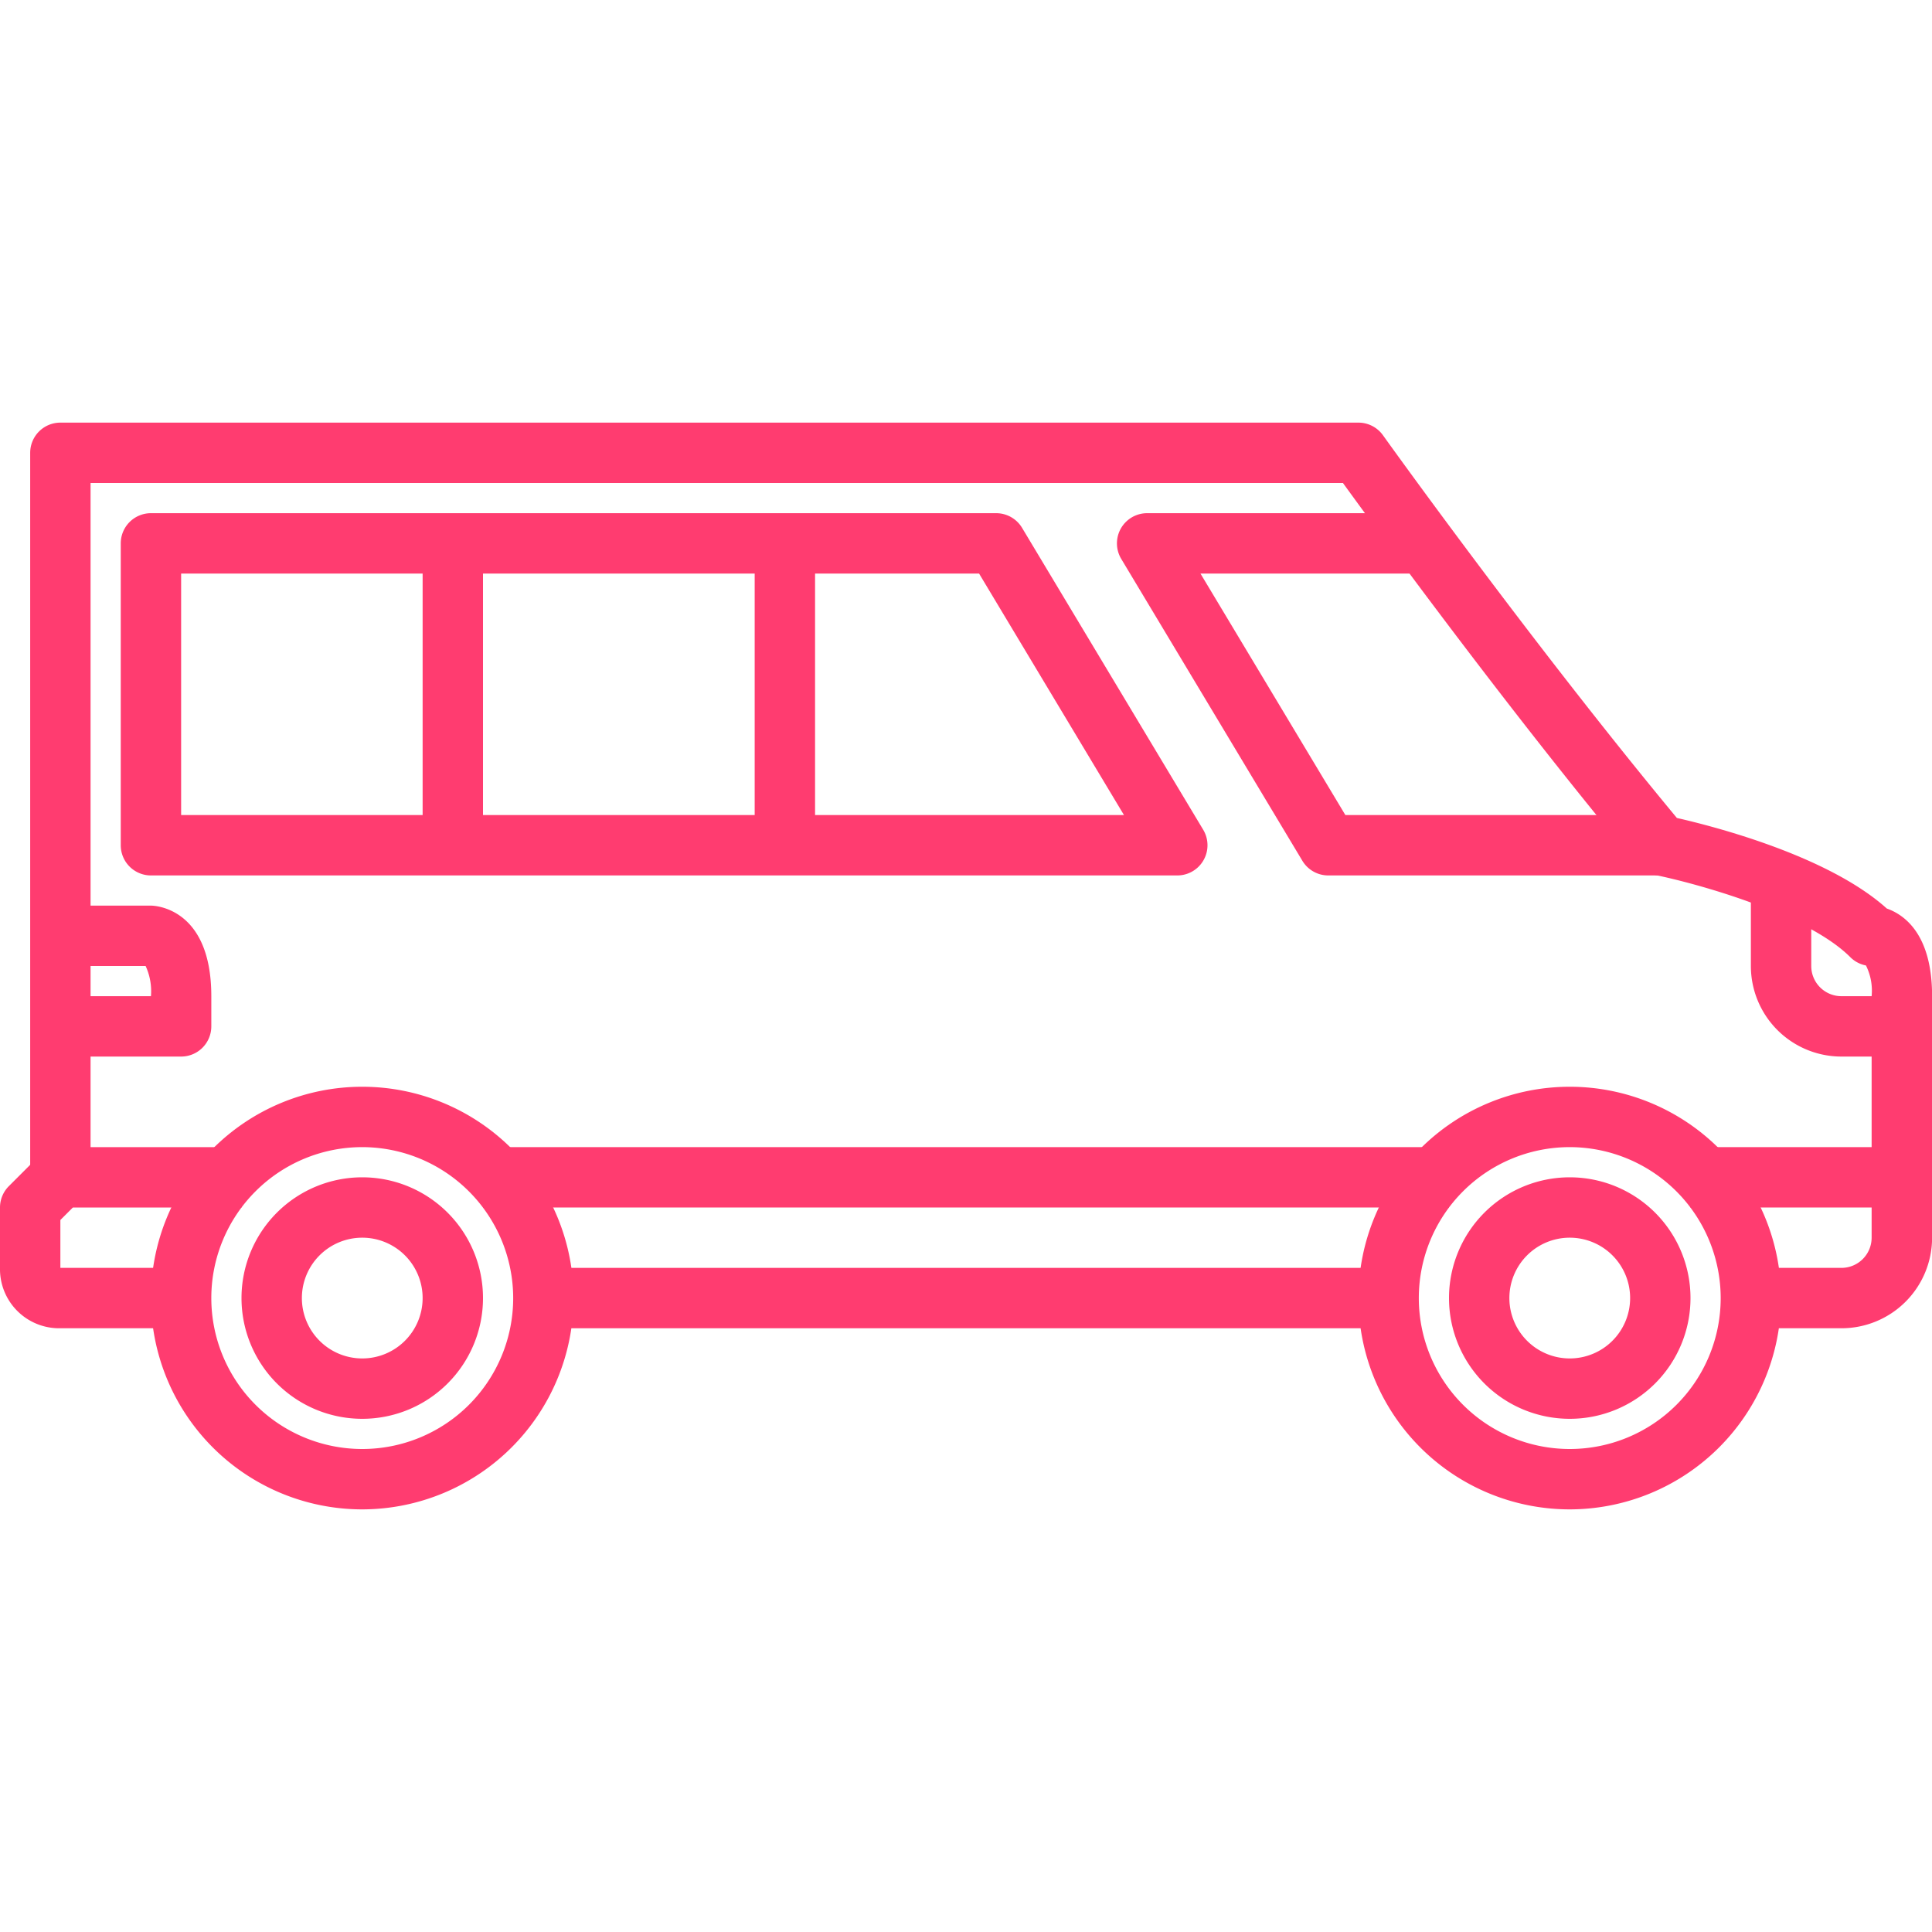 <svg xmlns="http://www.w3.org/2000/svg" xmlns:xlink="http://www.w3.org/1999/xlink" xmlns:svgjs="http://svgjs.com/svgjs" width="512" height="512" x="0" y="0" viewBox="0 0 64 64" style="enable-background:new 0 0 512 512" xml:space="preserve" class=""><g><g xmlns="http://www.w3.org/2000/svg" id="_04-Tourist" data-name="04-Tourist"><path d="m6 44h-4a1.959 1.959 0 0 1 -2-2v-2a1 1 0 0 1 .293-.707l1-1a1 1 0 0 1 .707-.293h6v2h-5.586l-.414.414v1.586h4z" fill="#ff3c70" data-original="#000000" class=""></path><path d="m61 44h-3v-2h3a1 1 0 0 0 1-1v-8a1.872 1.872 0 0 0 -.188-1.018 1 1 0 0 1 -.519-.275c-1.461-1.461-5.18-2.463-6.489-2.727a1 1 0 0 1 -.573-.34c-4.268-5.123-8.584-11.04-9.744-12.64h-41.487v23h-2v-24a1 1 0 0 1 1-1h43a1 1 0 0 1 .813.419c.049.068 4.89 6.834 9.736 12.677 1.183.269 5 1.241 6.954 3 .594.21 1.5.864 1.5 2.9v8a3 3 0 0 1 -3.003 3.004z" fill="#ff3c70" data-original="#000000" class=""></path><path d="m18 42h28v2h-28z" fill="#ff3c70" data-original="#000000" class=""></path><path d="m56 38h7v2h-7z" fill="#ff3c70" data-original="#000000" class=""></path><path d="m16 38h32v2h-32z" fill="#ff3c70" data-original="#000000" class=""></path><path d="m63 35h-2a3 3 0 0 1 -3-3v-3h2v3a1 1 0 0 0 1 1h2z" fill="#ff3c70" data-original="#000000" class=""></path><path d="m6 35h-4v-2h3a1.993 1.993 0 0 0 -.176-1h-2.824v-2h3c.082 0 2 .034 2 3v1a1 1 0 0 1 -1 1z" fill="#ff3c70" data-original="#000000" class=""></path><path d="m12 50a7 7 0 1 1 7-7 7.008 7.008 0 0 1 -7 7zm0-12a5 5 0 1 0 5 5 5.006 5.006 0 0 0 -5-5z" fill="#ff3c70" data-original="#000000" class=""></path><path d="m12 47a4 4 0 1 1 4-4 4 4 0 0 1 -4 4zm0-6a2 2 0 1 0 2 2 2 2 0 0 0 -2-2z" fill="#ff3c70" data-original="#000000" class=""></path><path d="m52 50a7 7 0 1 1 7-7 7.008 7.008 0 0 1 -7 7zm0-12a5 5 0 1 0 5 5 5.006 5.006 0 0 0 -5-5z" fill="#ff3c70" data-original="#000000" class=""></path><path d="m52 47a4 4 0 1 1 4-4 4 4 0 0 1 -4 4zm0-6a2 2 0 1 0 2 2 2 2 0 0 0 -2-2z" fill="#ff3c70" data-original="#000000" class=""></path><path d="m55 29h-11a1 1 0 0 1 -.857-.485l-6-10a1 1 0 0 1 .857-1.515h9v2h-7.233l4.8 8h10.433z" fill="#ff3c70" data-original="#000000" class=""></path><path d="m39 29h-34a1 1 0 0 1 -1-1v-10a1 1 0 0 1 1-1h28a1 1 0 0 1 .857.485l6 10a1 1 0 0 1 -.857 1.515zm-33-2h31.233l-4.8-8h-26.433z" fill="#ff3c70" data-original="#000000" class=""></path><path d="m25 18h2v10h-2z" fill="#ff3c70" data-original="#000000" class=""></path><path d="m14 18h2v10h-2z" fill="#ff3c70" data-original="#000000" class=""></path></g></g></svg>